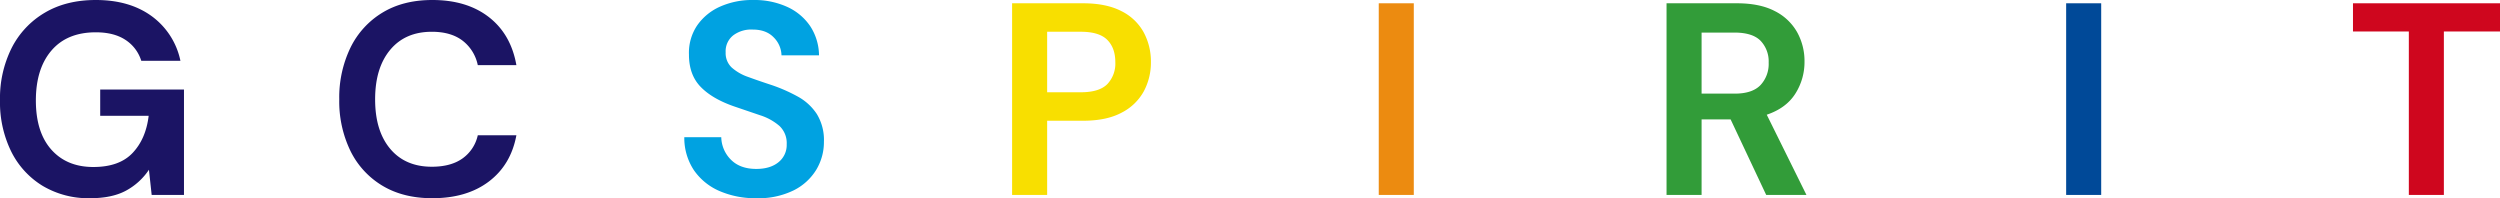 <svg xmlns="http://www.w3.org/2000/svg" width="949.664" height="75.296" viewBox="0 0 949.664 75.296">
  <g id="Group_12167" data-name="Group 12167" transform="translate(17264.516 -1739.452)">
    <g id="Group_12166" data-name="Group 12166">
      <path id="Path_32300" data-name="Path 32300" d="M-24.492,0V-72.8H2.444q8.736,0,14.456,2.912a19.52,19.52,0,0,1,8.528,8.008,23.305,23.305,0,0,1,2.808,11.44,23.069,23.069,0,0,1-2.7,11.076,19.87,19.87,0,0,1-8.424,8.112q-5.72,3.068-14.664,3.068H-11.18V0ZM-11.18-39H1.612q6.968,0,10.036-3.068a11.313,11.313,0,0,0,3.068-8.372q0-5.408-3.068-8.476T1.612-61.984H-11.18Z" transform="translate(-16855.561 1813.5)" fill="#f8df00"/>
      <path id="Path_32301" data-name="Path 32301" d="M-6.656,0V-72.8H6.656V0Z" transform="translate(-16734.121 1813.5)" fill="#ec8b10"/>
      <path id="Path_32302" data-name="Path 32302" d="M.884,1.248A34.209,34.209,0,0,1-13.26-1.508a22.734,22.734,0,0,1-9.672-7.9,22.172,22.172,0,0,1-3.64-12.532h14.04a12.418,12.418,0,0,0,3.692,8.58Q-5.356-9.88.78-9.88q5.3,0,8.424-2.548a8.346,8.346,0,0,0,3.12-6.812,8.922,8.922,0,0,0-2.756-6.968,20.769,20.769,0,0,0-7.332-4.056q-4.576-1.56-9.776-3.328Q-15.964-36.5-20.384-41.08T-24.8-53.248a18.56,18.56,0,0,1,3.068-11.076A20.887,20.887,0,0,1-13.052-71.5,29.932,29.932,0,0,1-.364-74.048a30.027,30.027,0,0,1,12.844,2.6,21.044,21.044,0,0,1,8.736,7.28A20.582,20.582,0,0,1,24.6-53.04H10.348a9.939,9.939,0,0,0-2.964-6.812q-2.86-2.964-7.956-2.964A11.355,11.355,0,0,0-7.9-60.684a7.642,7.642,0,0,0-2.964,6.5A7.507,7.507,0,0,0-8.58-48.412a18.373,18.373,0,0,0,6.24,3.588q3.952,1.456,9.048,3.12a61.542,61.542,0,0,1,9.88,4.368,20.248,20.248,0,0,1,7.176,6.6,18.858,18.858,0,0,1,2.7,10.556A20.358,20.358,0,0,1,23.556-9.568a20.944,20.944,0,0,1-8.632,7.852A30.251,30.251,0,0,1,.884,1.248Z" transform="translate(-16978 1813.5)" fill="#00a2e1"/>
      <path id="Path_32303" data-name="Path 32303" d="M-25.324,0V-72.8H1.4q8.736,0,14.4,2.964a19.978,19.978,0,0,1,8.476,8.008,22.593,22.593,0,0,1,2.808,11.18A22.317,22.317,0,0,1,23.608-38.48q-3.484,5.512-10.868,8.008L27.82,0H12.532L-.988-28.7H-12.012V0Zm13.312-38.48H.572q6.656,0,9.776-3.224a11.743,11.743,0,0,0,3.12-8.528,11.352,11.352,0,0,0-3.068-8.32q-3.068-3.12-9.932-3.12h-12.48Z" transform="translate(-16606.129 1813.5)" fill="#329c39"/>
      <path id="Path_32304" data-name="Path 32304" d="M1.716,1.248q-11.024,0-18.928-4.732A31.578,31.578,0,0,1-29.38-16.692a43.064,43.064,0,0,1-4.264-19.6A43.39,43.39,0,0,1-29.38-55.952,31.849,31.849,0,0,1-17.212-69.264q7.9-4.784,18.928-4.784,13.1,0,21.476,6.5T33.644-49.3H18.98A15.668,15.668,0,0,0,13.208-58.6q-4.42-3.38-11.7-3.38-10.088,0-15.808,6.864T-20.02-36.3q0,11.96,5.72,18.772T1.508-10.712q7.28,0,11.7-3.172a14.635,14.635,0,0,0,5.772-8.788H33.644Q31.564-11.44,23.192-5.1T1.716,1.248Z" transform="translate(-17102 1813.5)" fill="#1b1464" opacity="0.996"/>
      <path id="Path_32305" data-name="Path 32305" d="M-6.656,0V-72.8H6.656V0Z" transform="translate(-16473 1813.5)" fill="#004998"/>
      <path id="Path_32306" data-name="Path 32306" d="M-1.3,1.248a33.942,33.942,0,0,1-17.992-4.68,31.81,31.81,0,0,1-11.96-13.052,42.415,42.415,0,0,1-4.264-19.5A42.666,42.666,0,0,1-31.1-55.8,32.628,32.628,0,0,1-18.512-69.212q8.164-4.836,19.4-4.836,12.792,0,21.216,6.136A27.975,27.975,0,0,1,33.02-50.96H18.148a14.655,14.655,0,0,0-6.032-7.956Q7.748-61.776.884-61.776q-10.92,0-16.848,6.916t-5.928,18.98q0,12.064,5.876,18.668t15.964,6.6q9.88,0,14.924-5.356t6.084-14.092H2.548V-40.04H34.372V0H22.1L21.06-9.568A24.4,24.4,0,0,1,12.22-1.56Q6.916,1.248-1.3,1.248Z" transform="translate(-17229 1813.5)" fill="#1b1464" opacity="0.996"/>
      <path id="Path_32307" data-name="Path 32307" d="M-6.708,0V-62.088H-27.924V-72.8H27.924v10.712H6.6V0Z" transform="translate(-16342.775 1813.5)" fill="#cf061e"/>
    </g>
  </g>
</svg>
